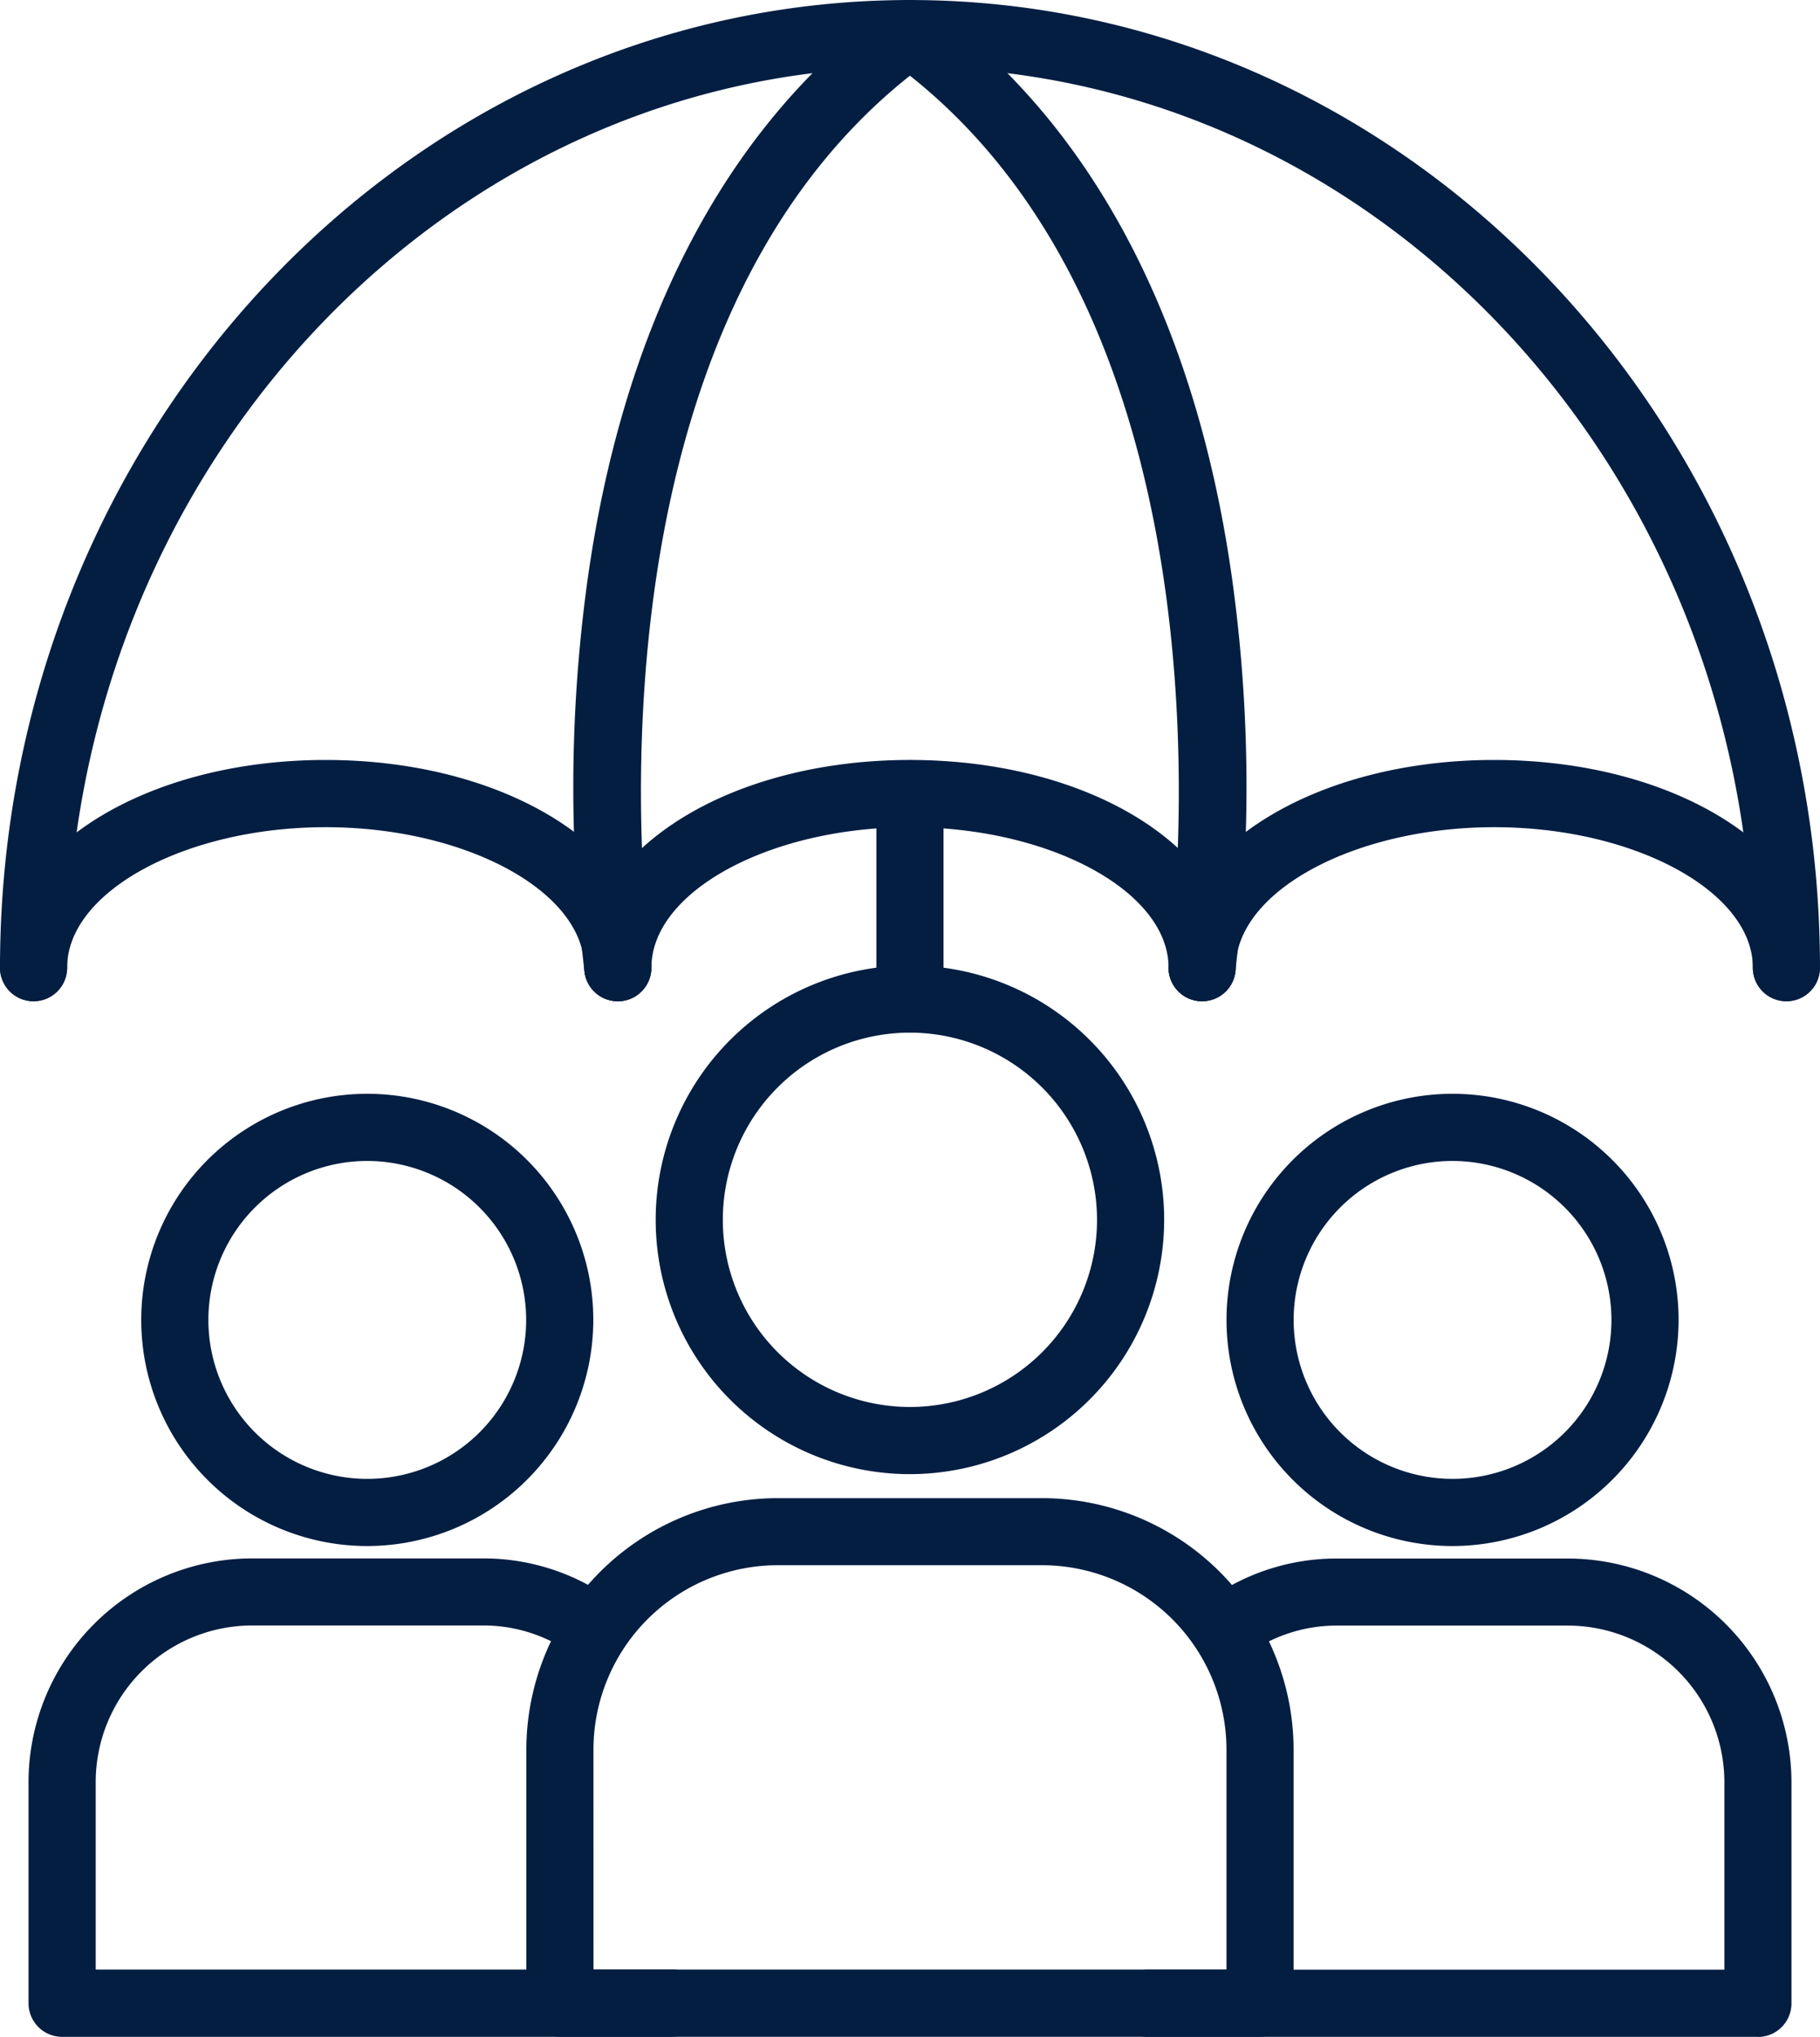 <svg xmlns="http://www.w3.org/2000/svg" width="61.363" height="68.647" viewBox="0 0 61.363 68.647"><g id="Group_520" data-name="Group 520" transform="translate(13525.75 9568.929)"><path id="Path_663" data-name="Path 663" d="M260.48,132.817a1.132,1.132,0,0,1-1.132-1.132c0-16.735-12.748-30.349-28.417-30.349s-28.417,13.614-28.417,30.349a1.132,1.132,0,0,1-2.264,0c0-17.983,13.762-32.613,30.681-32.613s30.681,14.629,30.681,32.613a1.132,1.132,0,0,1-1.132,1.132" transform="translate(-13726 -9668)" fill="#041e42"></path><path id="Path_664" data-name="Path 664" d="M221.081,129.832a1.132,1.132,0,0,1-1.132-1.132c0-2.566-3.992-4.734-8.718-4.734s-8.718,2.168-8.718,4.734a1.132,1.132,0,0,1-2.264,0c0-3.924,4.824-7,10.981-7s10.981,3.073,10.981,7a1.132,1.132,0,0,1-1.132,1.132" transform="translate(-13726 -9665.016)" fill="#041e42"></path><path id="Path_665" data-name="Path 665" d="M238.486,129.832a1.132,1.132,0,0,1-1.132-1.132c0-2.566-3.992-4.734-8.718-4.734s-8.718,2.168-8.718,4.734a1.132,1.132,0,0,1-2.264,0c0-3.924,4.823-7,10.981-7s10.981,3.073,10.981,7a1.132,1.132,0,0,1-1.132,1.132" transform="translate(-13723.705 -9665.016)" fill="#041e42"></path><path id="Path_666" data-name="Path 666" d="M255.89,129.832a1.132,1.132,0,0,1-1.132-1.132c0-2.566-3.992-4.734-8.718-4.734s-8.718,2.168-8.718,4.734a1.132,1.132,0,0,1-2.264,0c0-3.924,4.823-7,10.981-7s10.981,3.073,10.981,7a1.132,1.132,0,0,1-1.132,1.132" transform="translate(-13721.409 -9665.016)" fill="#041e42"></path><path id="Path_667" data-name="Path 667" d="M218.827,132.817a1.132,1.132,0,0,1-1.118-.965,51.106,51.106,0,0,1,0-12.489c1.116-9.067,4.679-16.009,10.3-20.076a1.132,1.132,0,0,1,1.327,1.835c-12.4,8.963-9.425,30.185-9.393,30.4a1.133,1.133,0,0,1-.954,1.285,1.052,1.052,0,0,1-.168.012" transform="translate(-13723.747 -9668)" fill="#041e42"></path><path id="Path_668" data-name="Path 668" d="M237.34,132.817a1.052,1.052,0,0,1-.168-.012,1.133,1.133,0,0,1-.954-1.285c.032-.214,3.005-21.435-9.393-30.4a1.132,1.132,0,0,1,1.327-1.835c5.625,4.067,9.189,11.009,10.3,20.076a51.108,51.108,0,0,1,0,12.489,1.132,1.132,0,0,1-1.118.965" transform="translate(-13722.558 -9668)" fill="#041e42"></path><path id="Path_669" data-name="Path 669" d="M227.488,130.889a1.132,1.132,0,0,1-1.132-1.132v-6.919a1.132,1.132,0,1,1,2.264,0v6.919a1.132,1.132,0,0,1-1.132,1.132" transform="translate(-13722.558 -9665.015)" fill="#041e42"></path><path id="Path_670" data-name="Path 670" d="M212.078,146.882a7.621,7.621,0,1,1,7.621-7.621,7.63,7.63,0,0,1-7.621,7.621m0-12.978a5.357,5.357,0,1,0,5.357,5.357,5.363,5.363,0,0,0-5.357-5.357" transform="translate(-13725.445 -9663.705)" fill="#041e42"></path><path id="Path_671" data-name="Path 671" d="M222.821,161.6H202.232a1.132,1.132,0,0,1-1.132-1.132v-7.45a7.546,7.546,0,0,1,7.534-7.543h7.776a7.409,7.409,0,0,1,4.512,1.509,1.132,1.132,0,0,1-1.367,1.8,5.155,5.155,0,0,0-3.144-1.049h-7.776a5.28,5.28,0,0,0-5.27,5.279v6.318h19.457a1.132,1.132,0,1,1,0,2.264" transform="translate(-13725.888 -9661.881)" fill="#041e42"></path><path id="Path_672" data-name="Path 672" d="M244.406,146.882a7.621,7.621,0,1,1,7.621-7.621,7.629,7.629,0,0,1-7.621,7.621m0-12.978a5.357,5.357,0,1,0,5.357,5.357,5.363,5.363,0,0,0-5.357-5.357" transform="translate(-13721.182 -9663.705)" fill="#041e42"></path><path id="Path_673" data-name="Path 673" d="M255.146,161.6H234.557a1.132,1.132,0,1,1,0-2.264h19.457v-6.318a5.285,5.285,0,0,0-5.279-5.279h-7.776a5.144,5.144,0,0,0-3.135,1.049,1.132,1.132,0,0,1-1.367-1.8,7.393,7.393,0,0,1,4.5-1.509h7.776a7.551,7.551,0,0,1,7.543,7.543v7.45a1.132,1.132,0,0,1-1.132,1.132" transform="translate(-13721.625 -9661.881)" fill="#041e42"></path><path id="Path_674" data-name="Path 674" d="M228.354,144.963a8.572,8.572,0,1,1,8.572-8.572,8.581,8.581,0,0,1-8.572,8.572m0-14.88a6.308,6.308,0,1,0,6.308,6.308,6.315,6.315,0,0,0-6.308-6.308" transform="translate(-13723.425 -9664.209)" fill="#041e42"></path><path id="Path_675" data-name="Path 675" d="M240.666,161.835H217.061a1.132,1.132,0,0,1-1.132-1.132v-8.541a8.487,8.487,0,0,1,8.472-8.482h8.915a8.491,8.491,0,0,1,8.482,8.482V160.7a1.132,1.132,0,0,1-1.132,1.132m-22.473-2.264h21.342v-7.409a6.225,6.225,0,0,0-6.219-6.219H224.4a6.221,6.221,0,0,0-6.208,6.219Z" transform="translate(-13723.933 -9662.117)" fill="#041e42"></path></g></svg>